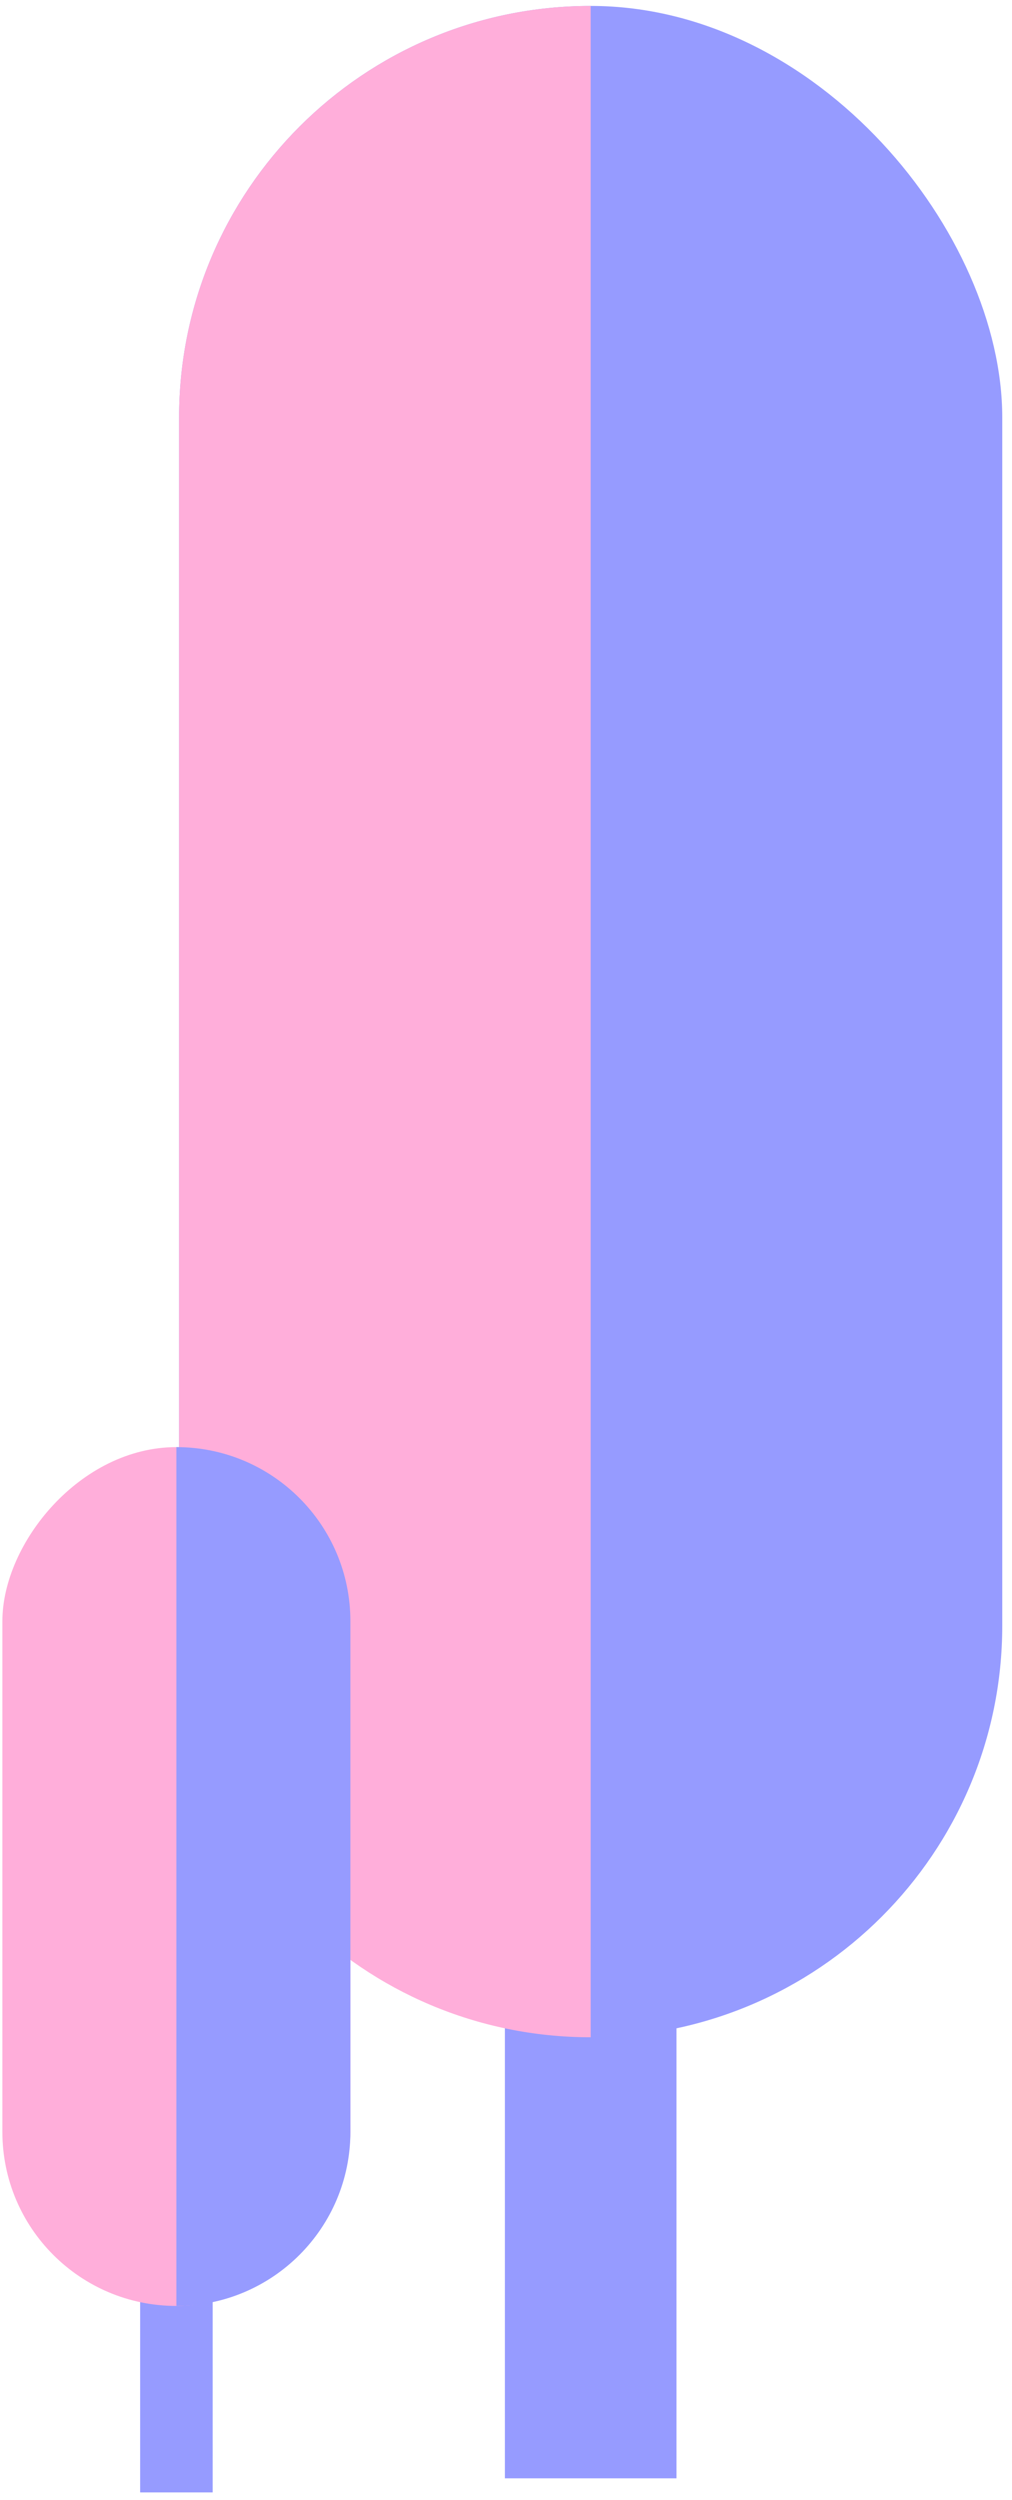 <?xml version="1.0" encoding="UTF-8"?> <svg xmlns="http://www.w3.org/2000/svg" width="100" height="247" viewBox="0 0 100 247" fill="none"><rect x="49.891" y="194.612" width="16.955" height="50.247" fill="#969BFF"></rect><rect x="17.695" y="0.585" width="81.343" height="200.697" rx="40.672" fill="#969BFF"></rect><path fill-rule="evenodd" clip-rule="evenodd" d="M58.367 0.585C35.905 0.585 17.695 18.794 17.695 41.257V160.61C17.695 183.073 35.905 201.282 58.367 201.282V0.585Z" fill="#FFAEDA"></path><rect width="7.168" height="21.244" transform="matrix(-1 0 0 1 21.016 225.006)" fill="#969BFF"></rect><rect width="34.39" height="84.851" rx="17.195" transform="matrix(-1 0 0 1 34.625 142.975)" fill="#FFAEDA"></rect><path fill-rule="evenodd" clip-rule="evenodd" d="M17.43 142.975C26.927 142.975 34.625 150.673 34.625 160.17V210.63C34.625 220.127 26.927 227.825 17.43 227.825V142.975Z" fill="#969BFF"></path></svg> 